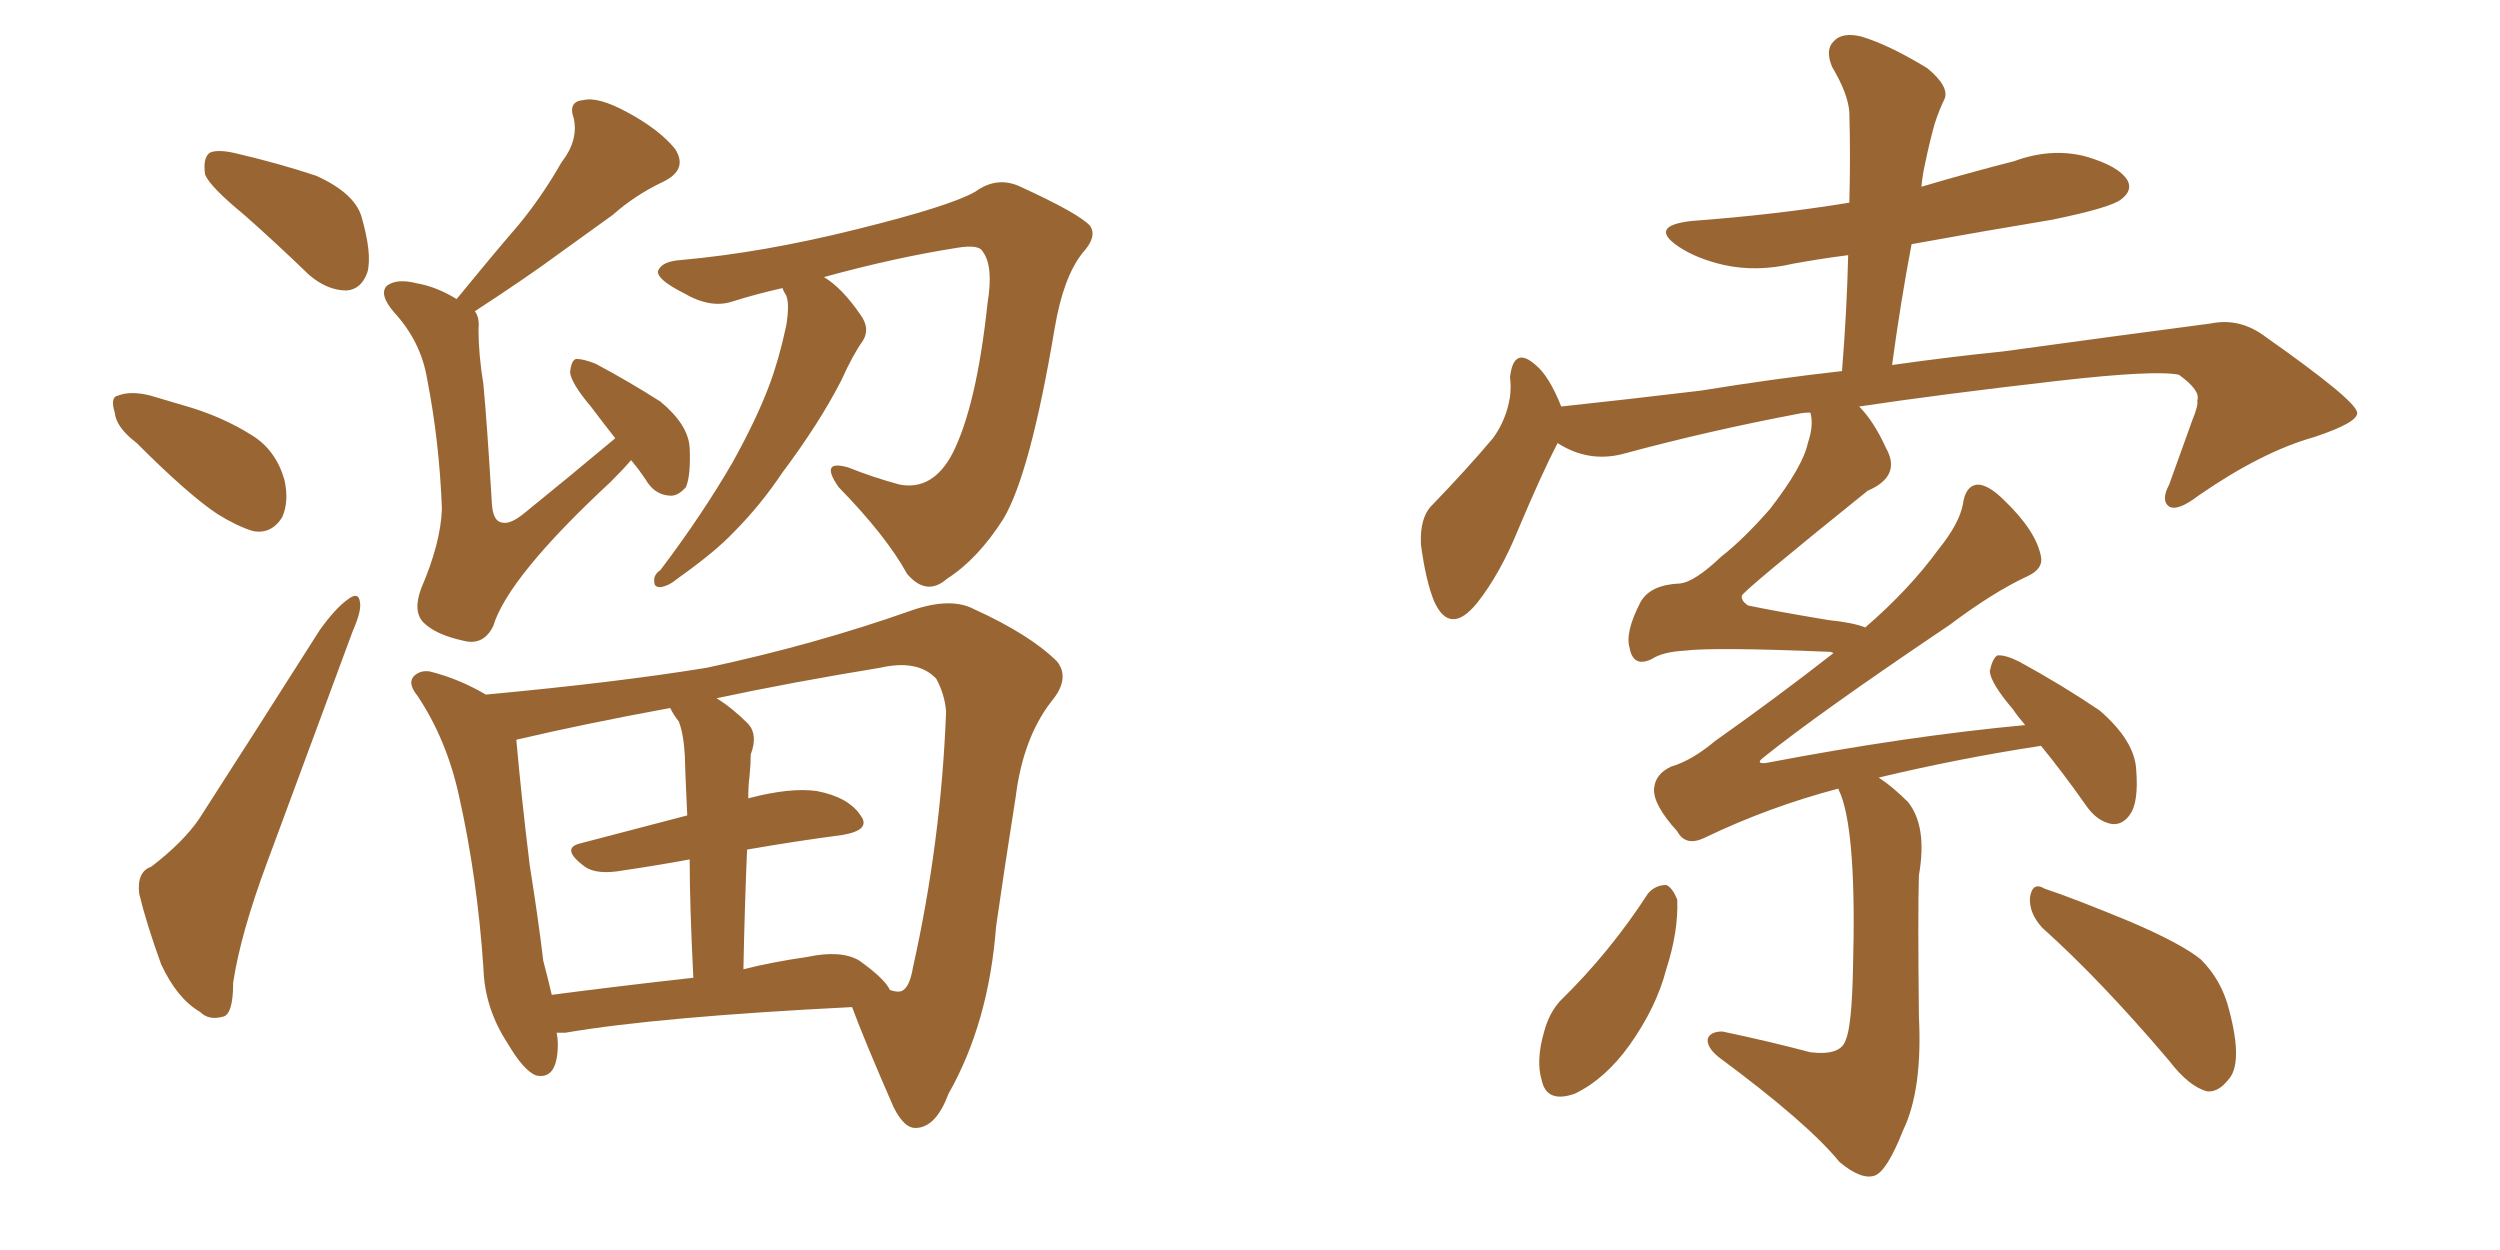 <svg xmlns="http://www.w3.org/2000/svg" xmlns:xlink="http://www.w3.org/1999/xlink" width="300" height="150"><path fill="#996633" padding="10" d="M29.30 25.78L29.30 25.78Q25.20 22.41 24.61 20.95L24.61 20.95Q24.32 18.90 25.20 18.31L25.20 18.31Q26.22 17.87 28.56 18.46L28.56 18.46Q33.54 19.63 37.94 21.09L37.94 21.09Q42.48 23.14 43.36 25.93L43.36 25.93Q44.68 30.47 44.09 32.67L44.09 32.67Q43.36 34.72 41.60 34.86L41.60 34.86Q39.26 34.86 37.06 32.96L37.06 32.96Q32.96 29.00 29.30 25.78ZM16.41 53.17L16.41 53.17Q13.92 51.27 13.77 49.51L13.77 49.51Q13.18 47.61 14.21 47.46L14.21 47.46Q15.67 46.88 18.02 47.46L18.02 47.46Q20.07 48.05 21.97 48.63L21.97 48.63Q26.66 49.95 30.32 52.29L30.32 52.29Q33.11 54.05 34.13 57.57L34.13 57.57Q34.72 60.21 33.84 62.11L33.84 62.11Q32.52 64.16 30.32 63.72L30.32 63.72Q28.42 63.13 26.07 61.67L26.07 61.67Q22.56 59.33 16.41 53.17ZM18.16 104.00L18.16 104.00Q21.97 101.07 23.88 98.29L23.88 98.29Q30.76 87.60 38.38 75.59L38.38 75.59Q40.28 72.95 41.75 71.92L41.75 71.92Q43.07 70.90 43.21 72.36L43.21 72.36Q43.36 73.39 42.33 75.73L42.33 75.73Q37.50 88.77 32.08 103.42L32.08 103.42Q28.86 112.06 27.98 117.92L27.98 117.92Q27.98 121.88 26.66 122.02L26.66 122.02Q25.05 122.46 24.02 121.44L24.02 121.44Q21.24 119.82 19.34 115.72L19.34 115.72Q17.58 110.89 16.70 107.23L16.70 107.23Q16.41 104.59 18.16 104.00ZM75.73 55.22L75.73 55.22Q74.71 56.40 73.24 57.86L73.24 57.86Q60.94 69.29 59.18 75.15L59.18 75.15Q58.01 77.49 55.66 76.90L55.66 76.90Q52.29 76.17 50.83 74.71L50.83 74.71Q49.51 73.39 50.54 70.61L50.54 70.61Q52.88 65.19 53.03 61.08L53.03 61.08Q52.73 53.03 51.27 45.56L51.27 45.56Q50.54 41.02 47.31 37.50L47.31 37.50Q45.41 35.30 46.44 34.28L46.44 34.28Q47.61 33.40 49.95 33.98L49.95 33.98Q52.44 34.42 54.79 35.89L54.79 35.89Q58.74 31.05 62.26 26.95L62.26 26.95Q65.04 23.58 67.38 19.48L67.38 19.48Q69.43 16.85 68.85 14.21L68.85 14.21Q68.12 12.16 70.02 12.01L70.02 12.01Q71.78 11.57 75.29 13.48L75.29 13.48Q79.10 15.53 81.01 17.87L81.01 17.87Q82.62 20.36 79.54 21.83L79.54 21.83Q76.17 23.44 73.54 25.78L73.54 25.78Q70.46 27.98 67.24 30.32L67.24 30.32Q63.28 33.25 56.98 37.35L56.98 37.35Q57.57 38.09 57.42 39.55L57.42 39.55Q57.42 42.48 58.01 46.14L58.01 46.14Q58.45 50.83 59.03 60.50L59.03 60.50Q59.18 62.55 60.21 62.70L60.21 62.70Q61.23 62.99 62.99 61.52L62.99 61.52Q68.41 57.13 73.83 52.59L73.83 52.59Q72.22 50.54 70.90 48.78L70.90 48.78Q68.55 46.00 68.41 44.68L68.41 44.68Q68.55 43.21 69.14 43.07L69.14 43.07Q70.02 43.07 71.48 43.65L71.48 43.65Q75.59 45.85 79.25 48.19L79.25 48.19Q82.62 50.98 82.76 53.76L82.76 53.76Q82.91 56.98 82.32 58.45L82.32 58.45Q81.30 59.62 80.27 59.47L80.27 59.47Q78.52 59.33 77.49 57.57L77.49 57.57Q76.61 56.25 75.73 55.22ZM93.90 34.57L93.90 34.57Q90.67 35.30 87.89 36.18L87.89 36.18Q85.25 37.06 82.03 35.16L82.03 35.16Q78.81 33.54 78.96 32.52L78.96 32.52Q79.39 31.35 81.74 31.20L81.74 31.20Q91.55 30.32 102.69 27.54L102.69 27.54Q113.96 24.76 117.04 23.00L117.04 23.00Q119.68 21.09 122.46 22.41L122.46 22.41Q129.49 25.63 130.81 27.10L130.81 27.10Q131.69 28.42 129.93 30.32L129.93 30.32Q127.59 33.25 126.56 39.40L126.56 39.40Q123.63 56.84 120.41 62.26L120.41 62.26Q117.33 67.09 113.67 69.43L113.67 69.43Q111.18 71.63 108.84 68.85L108.84 68.85Q106.35 64.31 100.63 58.45L100.63 58.45Q98.29 55.08 101.81 56.10L101.81 56.10Q104.74 57.28 107.96 58.15L107.96 58.15Q111.91 58.89 114.26 54.49L114.26 54.49Q117.19 48.78 118.51 36.33L118.51 36.33Q119.24 31.93 117.92 30.18L117.92 30.18Q117.48 29.30 114.84 29.74L114.84 29.74Q107.37 30.91 98.88 33.25L98.88 33.25Q101.07 34.57 103.27 37.79L103.27 37.79Q104.44 39.40 103.56 40.87L103.56 40.87Q102.39 42.48 100.93 45.70L100.93 45.70Q98.29 50.83 93.90 56.69L93.90 56.69Q91.26 60.64 88.04 63.87L88.04 63.87Q85.84 66.21 81.30 69.43L81.30 69.43Q80.27 70.31 79.25 70.46L79.25 70.46Q78.52 70.46 78.52 69.87L78.52 69.87Q78.37 68.99 79.25 68.41L79.25 68.41Q84.23 61.82 87.89 55.52L87.89 55.52Q90.82 50.24 92.29 46.29L92.29 46.29Q93.46 43.21 94.34 39.11L94.34 39.11Q94.78 36.47 94.34 35.45L94.34 35.45Q94.04 35.01 93.90 34.57ZM66.80 123.93L66.80 123.93Q66.94 124.66 66.94 125.24L66.94 125.24Q66.94 129.64 64.31 129.05L64.31 129.05Q62.84 128.47 60.94 125.24L60.94 125.24Q58.15 121.00 58.01 116.16L58.01 116.16Q57.28 105.32 55.08 95.51L55.08 95.51Q53.61 88.77 50.10 83.50L50.10 83.50Q48.78 81.88 49.80 81.01L49.80 81.01Q50.54 80.42 51.56 80.57L51.56 80.57Q55.08 81.45 58.30 83.35L58.30 83.35Q74.12 81.88 84.81 80.13L84.81 80.13Q97.85 77.34 109.42 73.24L109.42 73.24Q114.11 71.63 116.89 73.10L116.89 73.10Q123.63 76.17 126.86 79.39L126.86 79.39Q128.47 81.45 126.12 84.23L126.12 84.23Q122.75 88.62 121.88 95.65L121.88 95.65Q120.56 104.00 119.53 111.18L119.53 111.18Q118.65 122.75 113.82 131.25L113.82 131.25Q112.35 135.21 110.01 135.35L110.01 135.35Q108.54 135.50 107.23 132.86L107.23 132.86Q103.71 124.80 102.25 120.85L102.25 120.85Q78.96 122.02 67.82 123.93L67.82 123.93Q67.24 123.93 66.80 123.93ZM103.13 115.28L103.13 115.28Q106.20 117.48 106.79 118.80L106.79 118.80Q107.67 119.09 108.11 118.95L108.11 118.95Q109.13 118.65 109.57 116.02L109.57 116.02Q112.94 100.93 113.53 85.40L113.53 85.40Q113.38 83.35 112.35 81.45L112.35 81.45Q110.16 79.10 105.62 80.13L105.62 80.13Q94.92 81.88 85.99 83.79L85.99 83.79Q87.89 84.96 89.79 86.87L89.79 86.87Q90.97 88.18 90.09 90.53L90.09 90.53Q90.09 91.70 89.94 93.16L89.94 93.16Q89.79 94.34 89.79 95.80L89.79 95.80Q94.78 94.48 98.00 94.92L98.00 94.92Q101.81 95.65 103.27 97.85L103.27 97.85Q104.59 99.61 101.07 100.20L101.07 100.20Q95.51 100.93 89.65 101.95L89.65 101.95Q89.36 108.69 89.21 116.31L89.21 116.31Q92.72 115.43 96.83 114.84L96.83 114.84Q100.93 113.96 103.13 115.28ZM66.21 119.38L66.21 119.38L66.21 119.38Q73.97 118.36 83.20 117.33L83.20 117.33Q82.76 108.54 82.76 103.13L82.76 103.13Q78.81 103.86 74.85 104.44L74.85 104.44Q71.63 105.03 70.17 104.00L70.17 104.00Q67.24 101.81 69.58 101.22L69.58 101.22Q75.73 99.61 82.47 97.85L82.47 97.85Q82.18 91.70 82.18 90.67L82.18 90.67Q82.03 88.04 81.45 86.57L81.45 86.57Q80.86 85.84 80.42 84.96L80.42 84.96Q70.02 86.87 61.96 88.77L61.96 88.77Q62.55 95.51 63.57 103.86L63.57 103.86Q64.60 110.30 65.19 115.28L65.19 115.28Q65.77 117.48 66.21 119.38ZM220.61 94.63L220.61 94.63Q212.26 96.83 204.64 100.49L204.64 100.49Q202.29 101.66 201.27 99.76L201.27 99.76Q198.34 96.53 198.49 94.63L198.49 94.63Q198.63 92.87 200.54 91.99L200.54 91.99Q203.03 91.26 205.81 88.92L205.81 88.92Q213.28 83.64 220.02 78.37L220.02 78.37Q219.73 78.22 219.58 78.22L219.58 78.22Q205.66 77.64 202.15 78.08L202.15 78.08Q199.51 78.22 198.19 79.10L198.19 79.10Q196.00 80.13 195.56 77.78L195.56 77.78Q194.97 75.88 196.88 72.22L196.88 72.22Q198.05 70.17 201.56 70.02L201.56 70.02Q203.32 69.87 206.54 66.80L206.54 66.80Q209.18 64.75 212.40 61.08L212.40 61.08Q216.36 55.96 216.94 53.17L216.94 53.17Q217.68 50.98 217.24 49.51L217.24 49.51Q216.36 49.51 215.77 49.66L215.77 49.66Q204.93 51.71 194.68 54.49L194.68 54.49Q190.58 55.52 186.91 53.17L186.91 53.17Q185.01 56.84 182.23 63.43L182.23 63.43Q180.03 68.85 177.25 72.36L177.25 72.36Q174.02 76.32 172.12 72.22L172.12 72.22Q171.09 69.73 170.51 65.33L170.51 65.33Q170.36 62.11 171.83 60.64L171.83 60.64Q176.07 56.25 179.15 52.59L179.15 52.59Q180.76 50.39 181.20 47.61L181.20 47.61Q181.35 46.29 181.20 45.26L181.20 45.26Q181.64 41.46 184.28 43.80L184.28 43.80Q185.89 45.12 187.35 48.78L187.35 48.78Q195.56 47.90 204.05 46.88L204.05 46.88Q213.13 45.41 221.04 44.53L221.04 44.53Q221.63 37.21 221.78 30.62L221.78 30.62Q218.41 31.05 215.19 31.64L215.19 31.64Q210.79 32.67 206.84 31.79L206.84 31.79Q203.61 31.05 201.42 29.59L201.42 29.59Q197.75 27.10 203.03 26.51L203.03 26.51Q212.99 25.78 221.92 24.32L221.92 24.32Q222.07 18.75 221.92 13.48L221.92 13.48Q221.78 11.28 219.87 8.06L219.87 8.06Q218.99 6.01 220.02 4.98L220.02 4.98Q221.04 3.81 223.39 4.39L223.39 4.39Q226.76 5.42 231.30 8.20L231.30 8.20Q233.94 10.40 233.35 11.87L233.35 11.87Q232.76 13.04 232.18 14.79L232.18 14.79Q231.59 16.85 231.01 19.63L231.01 19.63Q230.71 20.95 230.57 22.41L230.57 22.41Q235.99 20.80 241.70 19.34L241.70 19.34Q246.09 17.72 250.20 18.75L250.20 18.75Q254.30 19.92 255.32 21.68L255.32 21.68Q255.91 22.85 254.59 23.88L254.59 23.88Q253.42 24.90 246.24 26.37L246.24 26.37Q237.45 27.83 229.39 29.30L229.39 29.30Q228.08 36.18 227.05 43.80L227.05 43.80Q234.38 42.77 240.23 42.19L240.23 42.19Q254.15 40.28 265.28 38.82L265.28 38.82Q268.80 38.09 271.88 40.43L271.88 40.43Q282.71 48.05 282.86 49.51L282.86 49.51Q283.01 50.68 277.73 52.44L277.73 52.44Q271.44 54.20 263.82 59.47L263.82 59.47Q261.33 61.38 260.30 60.79L260.30 60.79Q259.28 60.06 260.30 58.15L260.30 58.15Q261.77 54.05 263.09 50.39L263.09 50.39Q263.82 48.63 263.67 48.05L263.67 48.05Q264.11 46.88 261.47 44.97L261.47 44.97Q258.54 44.38 246.97 45.70L246.97 45.70Q232.91 47.31 223.10 48.78L223.10 48.78Q224.85 50.54 226.32 53.76L226.32 53.76Q228.22 57.13 224.12 58.89L224.12 58.89Q209.03 71.04 209.03 71.48L209.03 71.48Q208.89 72.07 209.77 72.66L209.77 72.66Q213.28 73.39 219.43 74.41L219.43 74.41Q222.36 74.71 223.83 75.29L223.83 75.29Q229.10 70.75 232.62 65.92L232.62 65.92Q235.11 62.84 235.55 60.50L235.55 60.50Q235.84 58.30 237.30 58.15L237.30 58.15Q238.62 58.15 240.53 60.06L240.53 60.06Q244.34 63.72 244.92 66.80L244.92 66.80Q245.21 68.26 243.31 69.14L243.31 69.14Q239.21 71.04 233.94 75L233.94 75Q218.26 85.55 211.52 90.97L211.52 90.97Q210.64 91.70 211.96 91.55L211.96 91.55Q228.81 88.33 243.02 87.01L243.02 87.01Q242.14 85.99 241.55 85.11L241.55 85.11Q238.92 82.03 238.77 80.57L238.77 80.57Q239.06 79.10 239.65 78.66L239.65 78.66Q240.53 78.52 242.29 79.39L242.29 79.39Q247.41 82.18 251.95 85.25L251.95 85.25Q256.20 88.92 256.35 92.43L256.35 92.43Q256.64 96.24 255.62 97.71L255.62 97.71Q254.74 99.02 253.42 98.88L253.42 98.88Q251.66 98.58 250.34 96.68L250.34 96.68Q247.56 92.72 244.92 89.50L244.92 89.50Q235.25 90.97 225.44 93.31L225.44 93.31Q227.05 94.34 228.96 96.24L228.96 96.24Q231.30 99.17 230.27 105.03L230.27 105.03Q230.13 109.57 230.27 122.02L230.27 122.02Q230.71 130.81 228.37 135.64L228.37 135.64Q226.46 140.48 225 141.06L225 141.06Q223.39 141.65 220.75 139.45L220.75 139.45Q216.94 134.77 206.25 126.86L206.25 126.86Q204.79 125.68 204.93 124.66L204.93 124.66Q205.22 123.78 206.69 123.78L206.69 123.78Q212.26 124.95 217.24 126.27L217.24 126.27Q220.90 126.71 221.48 124.80L221.48 124.80Q222.22 123.19 222.36 116.16L222.36 116.16Q222.80 100.34 220.90 95.36L220.90 95.36Q220.61 94.78 220.61 94.63ZM197.75 107.23L197.75 107.23Q198.63 106.20 199.95 106.20L199.95 106.20Q200.68 106.49 201.27 107.96L201.27 107.96Q201.42 111.77 199.95 116.31L199.95 116.31Q198.78 120.85 195.56 125.39L195.56 125.39Q192.63 129.49 188.96 131.25L188.96 131.25Q185.60 132.42 185.01 129.64L185.01 129.64Q184.28 127.29 185.30 123.78L185.30 123.78Q185.89 121.58 187.21 120.12L187.21 120.12Q193.21 114.26 197.75 107.23ZM245.07 111.33L245.07 111.33L245.07 111.33Q243.46 109.57 243.60 107.67L243.60 107.67Q243.90 105.76 245.36 106.64L245.36 106.64Q248.88 107.81 255.62 110.60L255.62 110.60Q261.77 113.23 264.11 115.14L264.11 115.14Q266.60 117.63 267.48 121.14L267.48 121.14Q269.24 127.73 267.33 129.64L267.33 129.64Q266.16 131.10 264.84 130.96L264.84 130.96Q262.65 130.37 260.30 127.29L260.30 127.29Q252.10 117.63 245.07 111.33Z"/></svg>